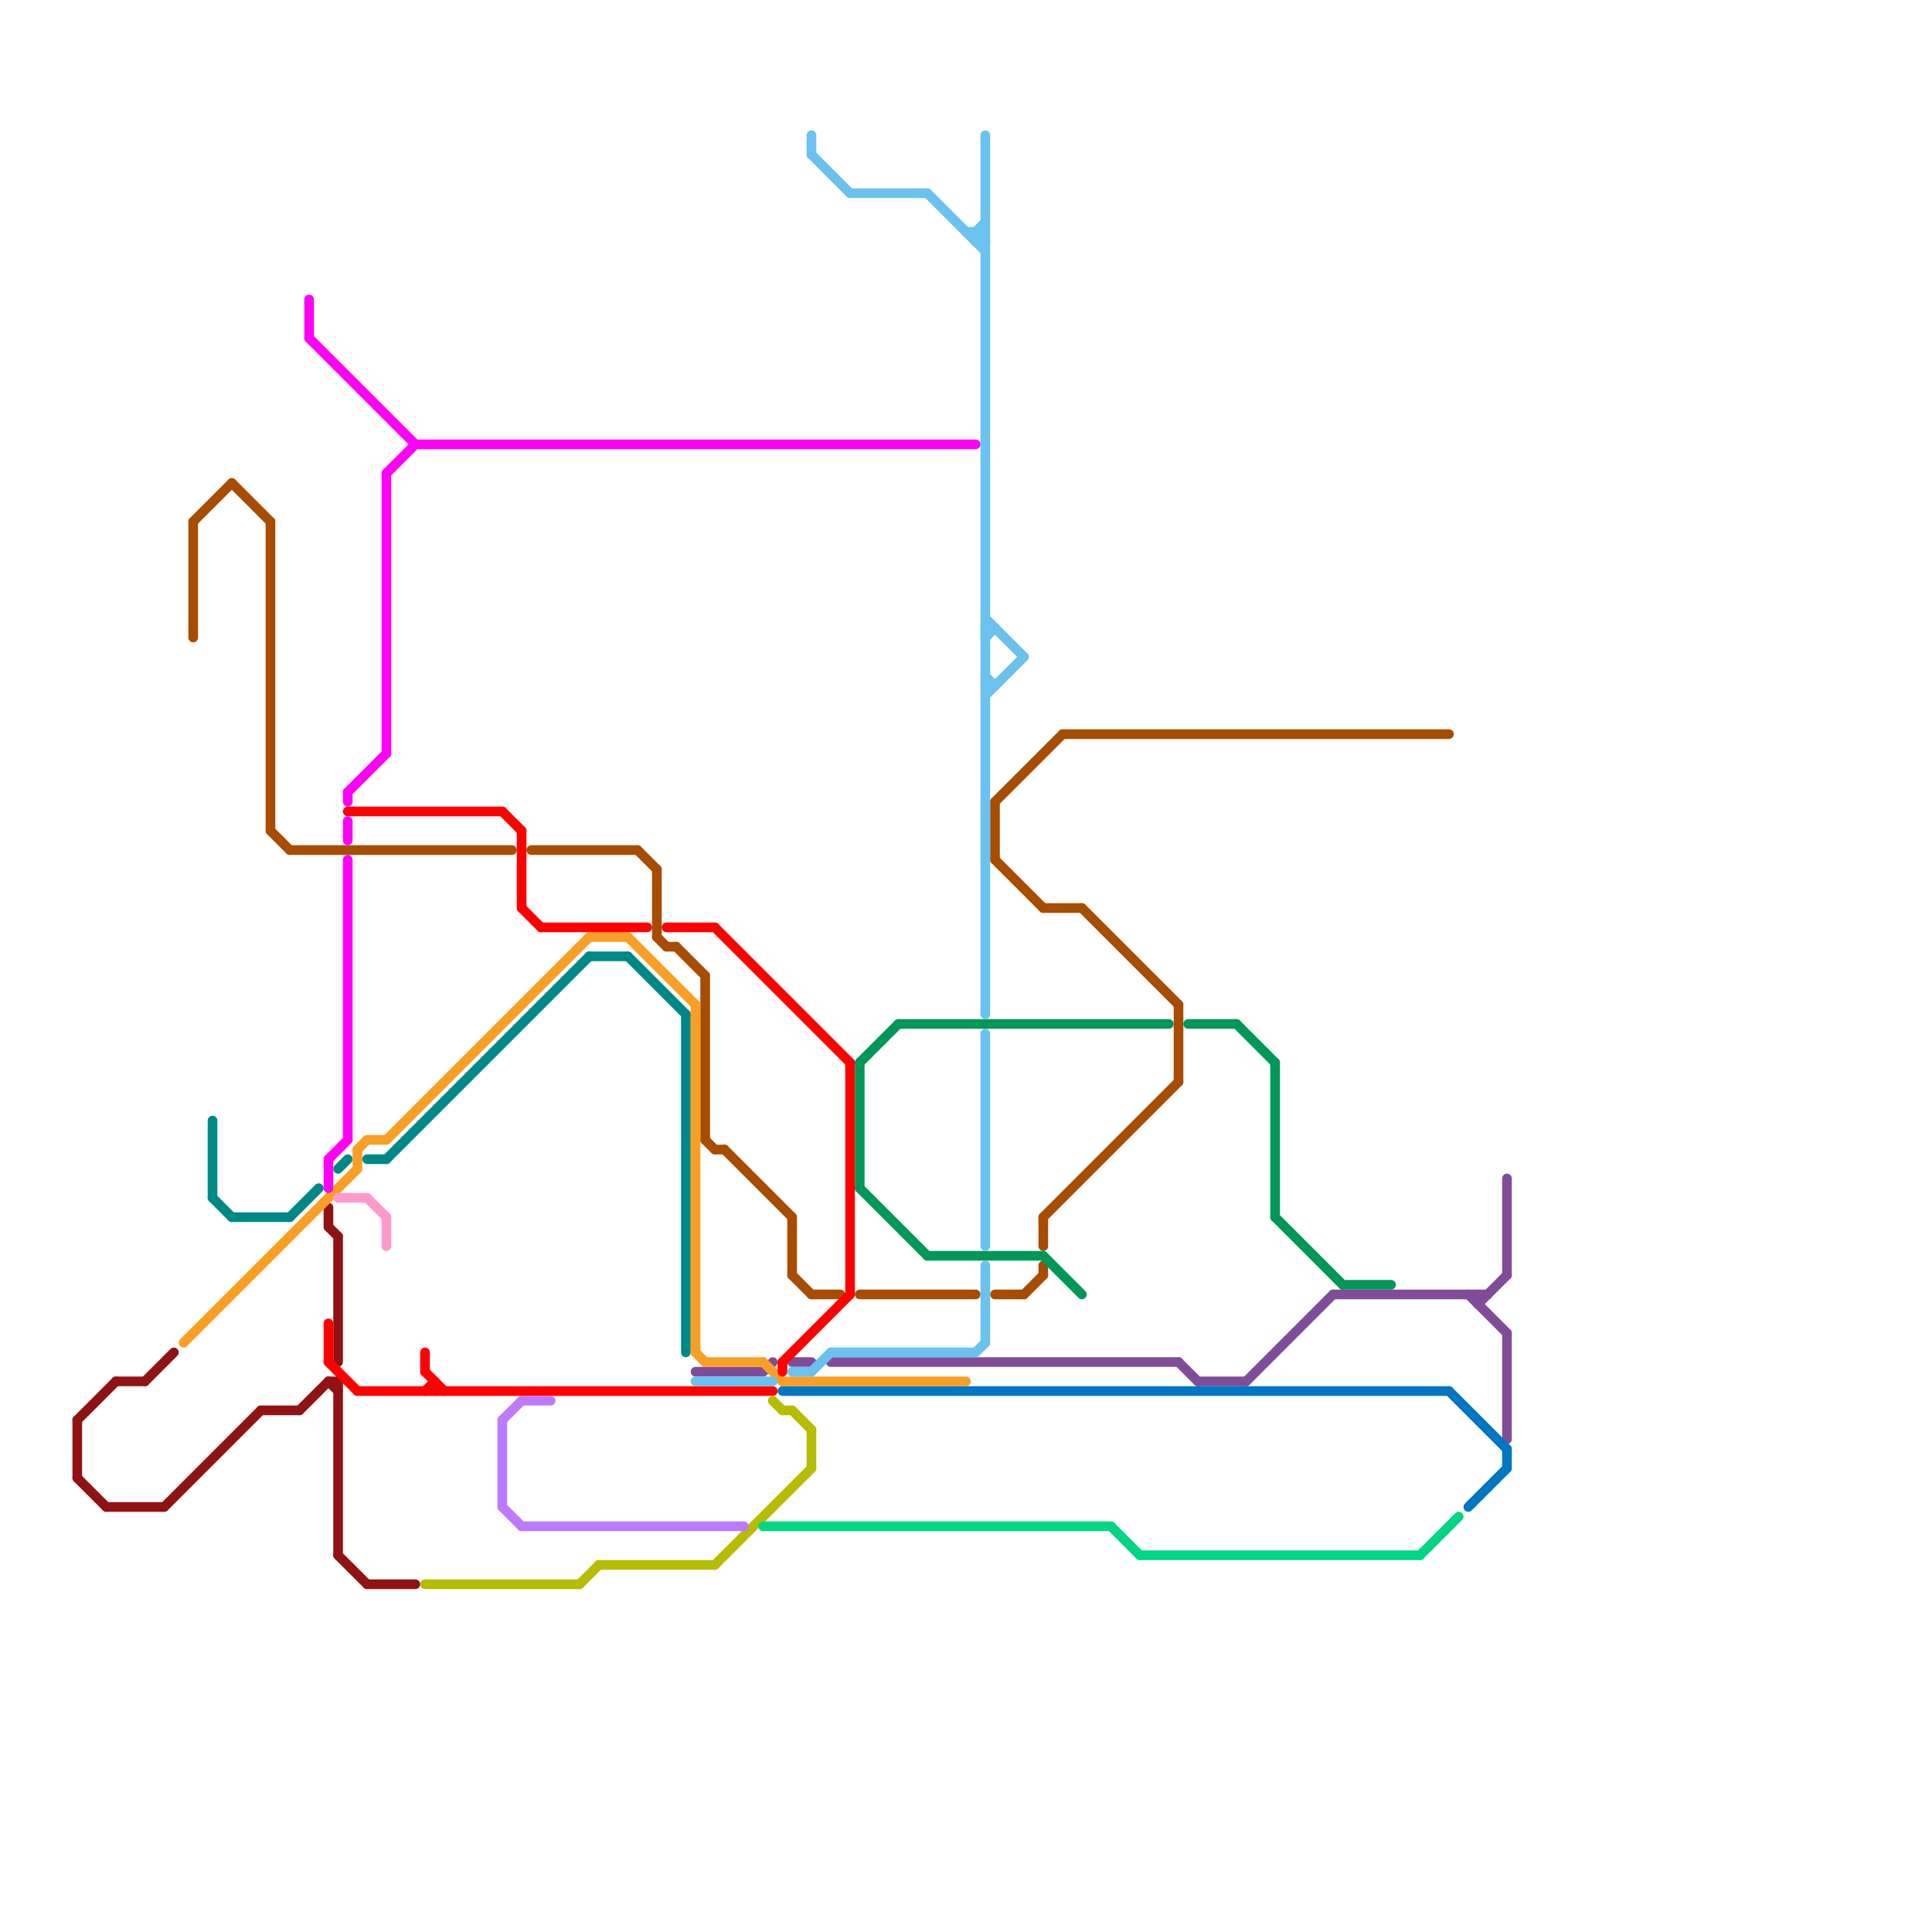 
<svg version="1.1" xmlns="http://www.w3.org/2000/svg" viewBox="0 0 200 200">
<style>text { font: 1px Helvetica; font-weight: 600; white-space: pre; dominant-baseline: central; } line { stroke-width: 1; fill: none; stroke-linecap: round; stroke-linejoin: round; } .c0 { stroke: #911212 } .c1 { stroke: #a74c00 } .c2 { stroke: #009758 } .c3 { stroke: #804c99 } .c4 { stroke: #0176c2 } .c5 { stroke: #008888 } .c6 { stroke: #f99f25 } .c7 { stroke: #ff99cc } .c8 { stroke: #ff0000 } .c9 { stroke: #b6bd00 } .c10 { stroke: #6ac2ee } .c11 { stroke: #bd7aff } .c12 { stroke: #00d684 } .c13 { stroke: #ff00f7 } .w1 { stroke-width: 1; }</style><defs><g id="wm-xf"><circle r="1.2" fill="#000"/><circle r="0.9" fill="#fff"/><circle r="0.6" fill="#000"/><circle r="0.3" fill="#fff"/></g><g id="wm"><circle r="0.6" fill="#000"/><circle r="0.3" fill="#fff"/></g></defs><line class="c0 " x1="34" y1="143" x2="35" y2="143"/><line class="c0 " x1="35" y1="143" x2="35" y2="161"/><line class="c0 " x1="38" y1="164" x2="43" y2="164"/><line class="c0 " x1="15" y1="143" x2="18" y2="140"/><line class="c0 " x1="8" y1="153" x2="11" y2="156"/><line class="c0 " x1="11" y1="156" x2="17" y2="156"/><line class="c0 " x1="31" y1="146" x2="34" y2="143"/><line class="c0 " x1="35" y1="161" x2="38" y2="164"/><line class="c0 " x1="35" y1="128" x2="35" y2="141"/><line class="c0 " x1="17" y1="156" x2="27" y2="146"/><line class="c0 " x1="34" y1="143" x2="35" y2="144"/><line class="c0 " x1="34" y1="125" x2="34" y2="127"/><line class="c0 " x1="27" y1="146" x2="31" y2="146"/><line class="c0 " x1="12" y1="143" x2="15" y2="143"/><line class="c0 " x1="34" y1="127" x2="35" y2="128"/><line class="c0 " x1="8" y1="147" x2="12" y2="143"/><line class="c0 " x1="8" y1="147" x2="8" y2="153"/><line class="c1 " x1="28" y1="54" x2="28" y2="86"/><line class="c1 " x1="89" y1="134" x2="101" y2="134"/><line class="c1 " x1="24" y1="50" x2="28" y2="54"/><line class="c1 " x1="82" y1="132" x2="84" y2="134"/><line class="c1 " x1="68" y1="97" x2="69" y2="98"/><line class="c1 " x1="82" y1="126" x2="82" y2="132"/><line class="c1 " x1="20" y1="54" x2="24" y2="50"/><line class="c1 " x1="69" y1="98" x2="70" y2="98"/><line class="c1 " x1="122" y1="104" x2="122" y2="112"/><line class="c1 " x1="70" y1="98" x2="73" y2="101"/><line class="c1 " x1="108" y1="126" x2="108" y2="129"/><line class="c1 " x1="55" y1="88" x2="66" y2="88"/><line class="c1 " x1="103" y1="134" x2="106" y2="134"/><line class="c1 " x1="106" y1="134" x2="108" y2="132"/><line class="c1 " x1="112" y1="94" x2="122" y2="104"/><line class="c1 " x1="103" y1="83" x2="103" y2="89"/><line class="c1 " x1="108" y1="94" x2="112" y2="94"/><line class="c1 " x1="103" y1="89" x2="108" y2="94"/><line class="c1 " x1="103" y1="83" x2="110" y2="76"/><line class="c1 " x1="108" y1="126" x2="122" y2="112"/><line class="c1 " x1="30" y1="88" x2="53" y2="88"/><line class="c1 " x1="74" y1="119" x2="75" y2="119"/><line class="c1 " x1="73" y1="118" x2="74" y2="119"/><line class="c1 " x1="68" y1="90" x2="68" y2="97"/><line class="c1 " x1="28" y1="86" x2="30" y2="88"/><line class="c1 " x1="66" y1="88" x2="68" y2="90"/><line class="c1 " x1="20" y1="54" x2="20" y2="66"/><line class="c1 " x1="110" y1="76" x2="150" y2="76"/><line class="c1 " x1="73" y1="101" x2="73" y2="118"/><line class="c1 " x1="75" y1="119" x2="82" y2="126"/><line class="c1 " x1="84" y1="134" x2="87" y2="134"/><line class="c1 " x1="108" y1="131" x2="108" y2="132"/><line class="c2 " x1="128" y1="106" x2="132" y2="110"/><line class="c2 " x1="89" y1="110" x2="89" y2="123"/><line class="c2 " x1="132" y1="126" x2="139" y2="133"/><line class="c2 " x1="123" y1="106" x2="128" y2="106"/><line class="c2 " x1="108" y1="130" x2="112" y2="134"/><line class="c2 " x1="93" y1="106" x2="121" y2="106"/><line class="c2 " x1="132" y1="110" x2="132" y2="126"/><line class="c2 " x1="96" y1="130" x2="108" y2="130"/><line class="c2 " x1="139" y1="133" x2="144" y2="133"/><line class="c2 " x1="89" y1="110" x2="93" y2="106"/><line class="c2 " x1="89" y1="123" x2="96" y2="130"/><line class="c3 " x1="82" y1="141" x2="84" y2="141"/><line class="c3 " x1="129" y1="143" x2="138" y2="134"/><line class="c3 " x1="122" y1="141" x2="124" y2="143"/><line class="c3 " x1="72" y1="142" x2="79" y2="142"/><line class="c3 " x1="138" y1="134" x2="154" y2="134"/><line class="c3 " x1="124" y1="143" x2="129" y2="143"/><line class="c3 " x1="153" y1="134" x2="153" y2="135"/><line class="c3 " x1="156" y1="138" x2="156" y2="149"/><line class="c3 " x1="153" y1="135" x2="156" y2="132"/><line class="c3 " x1="156" y1="122" x2="156" y2="132"/><line class="c3 " x1="79" y1="142" x2="80" y2="141"/><line class="c3 " x1="86" y1="141" x2="122" y2="141"/><line class="c3 " x1="152" y1="134" x2="156" y2="138"/><line class="c4 " x1="152" y1="156" x2="156" y2="152"/><line class="c4 " x1="81" y1="144" x2="150" y2="144"/><line class="c4 " x1="150" y1="144" x2="156" y2="150"/><line class="c4 " x1="156" y1="150" x2="156" y2="152"/><line class="c5 " x1="22" y1="116" x2="22" y2="124"/><line class="c5 " x1="65" y1="99" x2="71" y2="105"/><line class="c5 " x1="24" y1="126" x2="30" y2="126"/><line class="c5 " x1="38" y1="120" x2="40" y2="120"/><line class="c5 " x1="61" y1="99" x2="65" y2="99"/><line class="c5 " x1="22" y1="124" x2="24" y2="126"/><line class="c5 " x1="30" y1="126" x2="33" y2="123"/><line class="c5 " x1="71" y1="105" x2="71" y2="140"/><line class="c5 " x1="40" y1="120" x2="61" y2="99"/><line class="c5 " x1="35" y1="121" x2="36" y2="120"/><line class="c6 " x1="19" y1="139" x2="37" y2="121"/><line class="c6 " x1="40" y1="118" x2="61" y2="97"/><line class="c6 " x1="79" y1="141" x2="81" y2="143"/><line class="c6 " x1="38" y1="118" x2="40" y2="118"/><line class="c6 " x1="37" y1="119" x2="38" y2="118"/><line class="c6 " x1="37" y1="119" x2="37" y2="121"/><line class="c6 " x1="65" y1="97" x2="72" y2="104"/><line class="c6 " x1="61" y1="97" x2="65" y2="97"/><line class="c6 " x1="81" y1="143" x2="100" y2="143"/><line class="c6 " x1="72" y1="140" x2="73" y2="141"/><line class="c6 " x1="73" y1="141" x2="79" y2="141"/><line class="c6 " x1="72" y1="104" x2="72" y2="140"/><line class="c7 " x1="40" y1="126" x2="40" y2="129"/><line class="c7 " x1="38" y1="124" x2="40" y2="126"/><line class="c7 " x1="35" y1="124" x2="38" y2="124"/><line class="c8 " x1="44" y1="142" x2="46" y2="144"/><line class="c8 " x1="88" y1="110" x2="88" y2="134"/><line class="c8 " x1="74" y1="96" x2="88" y2="110"/><line class="c8 " x1="37" y1="144" x2="80" y2="144"/><line class="c8 " x1="34" y1="137" x2="34" y2="141"/><line class="c8 " x1="34" y1="141" x2="37" y2="144"/><line class="c8 " x1="54" y1="86" x2="54" y2="94"/><line class="c8 " x1="54" y1="94" x2="56" y2="96"/><line class="c8 " x1="36" y1="84" x2="52" y2="84"/><line class="c8 " x1="56" y1="96" x2="67" y2="96"/><line class="c8 " x1="81" y1="141" x2="88" y2="134"/><line class="c8 " x1="52" y1="84" x2="54" y2="86"/><line class="c8 " x1="45" y1="143" x2="45" y2="144"/><line class="c8 " x1="69" y1="96" x2="74" y2="96"/><line class="c8 " x1="81" y1="141" x2="81" y2="142"/><line class="c8 " x1="44" y1="140" x2="44" y2="142"/><line class="c8 " x1="44" y1="144" x2="45" y2="143"/><line class="c9 " x1="81" y1="146" x2="82" y2="146"/><line class="c9 " x1="74" y1="162" x2="84" y2="152"/><line class="c9 " x1="82" y1="146" x2="84" y2="148"/><line class="c9 " x1="84" y1="148" x2="84" y2="152"/><line class="c9 " x1="60" y1="164" x2="62" y2="162"/><line class="c9 " x1="44" y1="164" x2="60" y2="164"/><line class="c9 " x1="62" y1="162" x2="74" y2="162"/><line class="c9 " x1="80" y1="145" x2="81" y2="146"/><line class="c10 " x1="102" y1="71" x2="103" y2="71"/><line class="c10 " x1="101" y1="25" x2="102" y2="24"/><line class="c10 " x1="88" y1="20" x2="96" y2="20"/><line class="c10 " x1="102" y1="66" x2="103" y2="65"/><line class="c10 " x1="101" y1="140" x2="102" y2="139"/><line class="c10 " x1="100" y1="24" x2="102" y2="24"/><line class="c10 " x1="101" y1="24" x2="101" y2="25"/><line class="c10 " x1="86" y1="140" x2="101" y2="140"/><line class="c10 " x1="102" y1="107" x2="102" y2="129"/><line class="c10 " x1="84" y1="14" x2="84" y2="16"/><line class="c10 " x1="101" y1="24" x2="102" y2="23"/><line class="c10 " x1="84" y1="16" x2="88" y2="20"/><line class="c10 " x1="96" y1="20" x2="102" y2="26"/><line class="c10 " x1="72" y1="143" x2="80" y2="143"/><line class="c10 " x1="102" y1="131" x2="102" y2="139"/><line class="c10 " x1="102" y1="65" x2="103" y2="65"/><line class="c10 " x1="84" y1="142" x2="86" y2="140"/><line class="c10 " x1="102" y1="72" x2="106" y2="68"/><line class="c10 " x1="101" y1="24" x2="102" y2="25"/><line class="c10 " x1="101" y1="25" x2="102" y2="25"/><line class="c10 " x1="102" y1="70" x2="103" y2="71"/><line class="c10 " x1="102" y1="14" x2="102" y2="105"/><line class="c10 " x1="82" y1="142" x2="84" y2="142"/><line class="c10 " x1="102" y1="64" x2="106" y2="68"/><line class="c11 " x1="52" y1="156" x2="54" y2="158"/><line class="c11 " x1="54" y1="145" x2="57" y2="145"/><line class="c11 " x1="52" y1="147" x2="54" y2="145"/><line class="c11 " x1="54" y1="158" x2="77" y2="158"/><line class="c11 " x1="52" y1="147" x2="52" y2="156"/><line class="c12 " x1="118" y1="161" x2="147" y2="161"/><line class="c12 " x1="79" y1="158" x2="115" y2="158"/><line class="c12 " x1="115" y1="158" x2="118" y2="161"/><line class="c12 " x1="147" y1="161" x2="151" y2="157"/><line class="c13 " x1="36" y1="82" x2="36" y2="83"/><line class="c13 " x1="40" y1="49" x2="43" y2="46"/><line class="c13 " x1="43" y1="46" x2="101" y2="46"/><line class="c13 " x1="40" y1="49" x2="40" y2="78"/><line class="c13 " x1="34" y1="120" x2="34" y2="123"/><line class="c13 " x1="32" y1="35" x2="43" y2="46"/><line class="c13 " x1="36" y1="89" x2="36" y2="118"/><line class="c13 " x1="36" y1="85" x2="36" y2="87"/><line class="c13 " x1="32" y1="31" x2="32" y2="35"/><line class="c13 " x1="34" y1="120" x2="36" y2="118"/><line class="c13 " x1="36" y1="82" x2="40" y2="78"/>
</svg>
